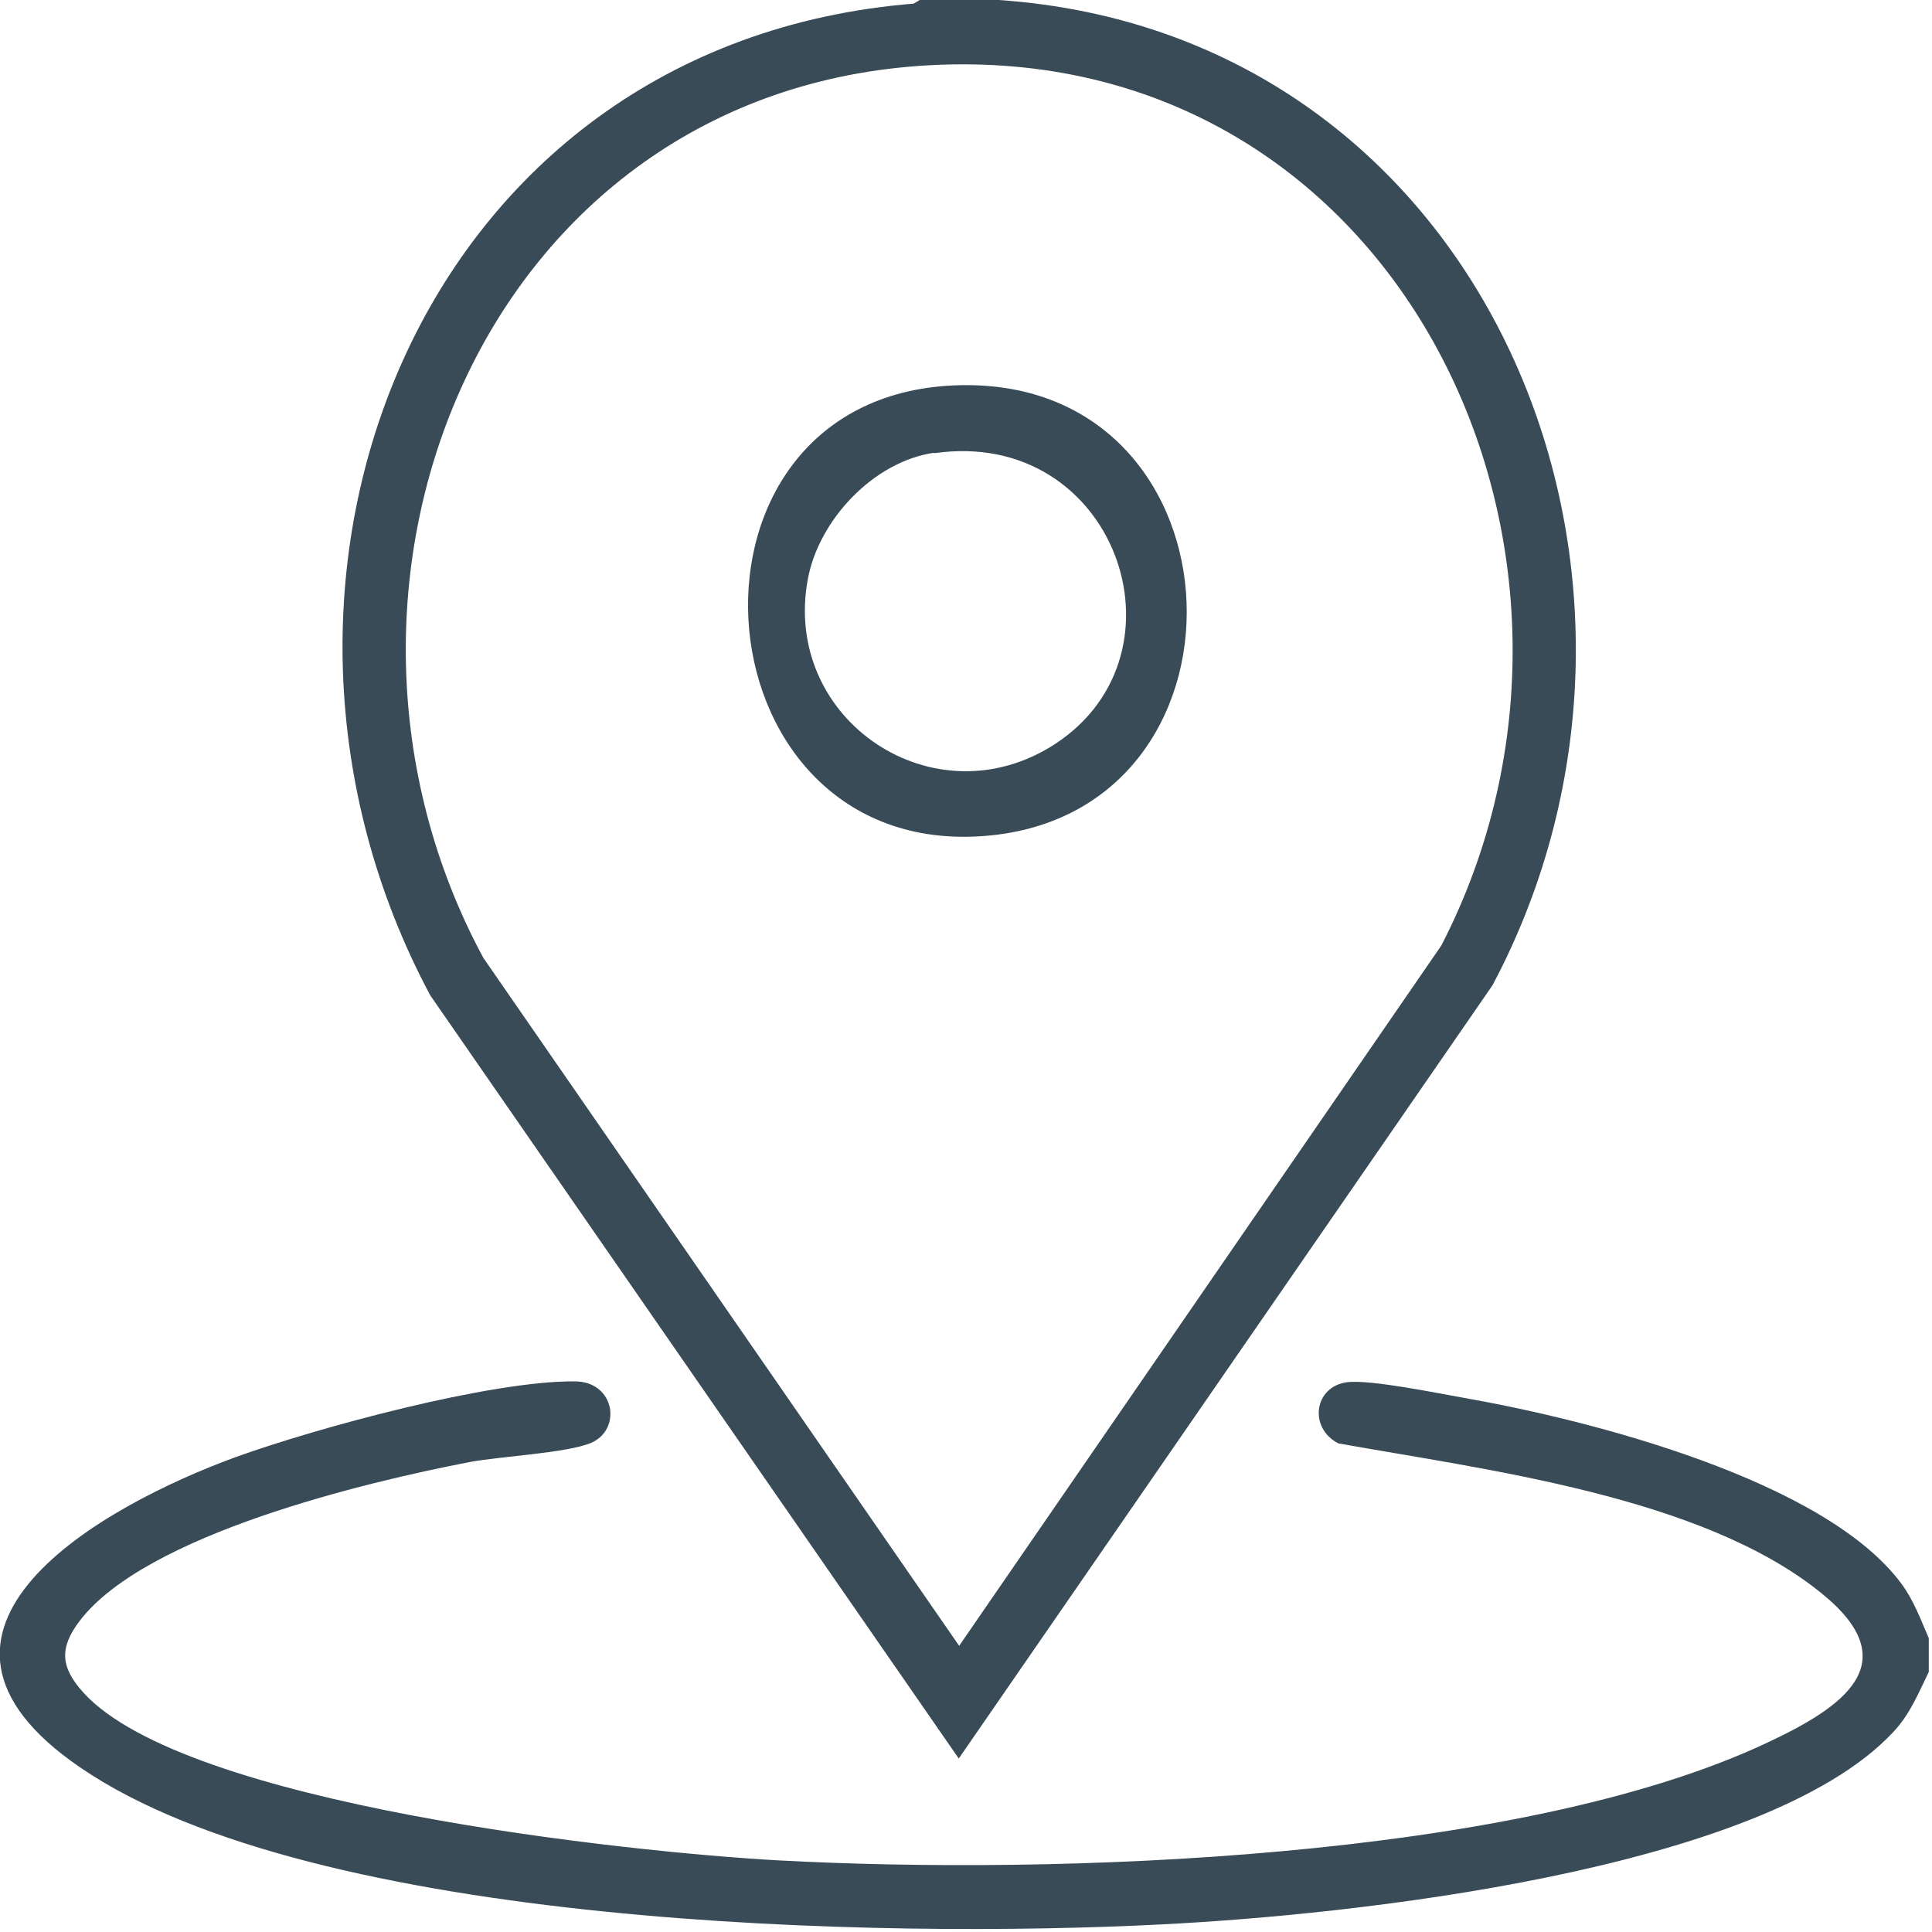 <svg width="48" height="48" viewBox="0 0 48 48" fill="none" xmlns="http://www.w3.org/2000/svg">
<g clip-path="url(#clip0_4615_3255)">
<path d="M24.81 0C36.95 0.83 42.48 14.32 37.08 24.48L23.82 43.69L10.69 24.73C5.21 14.48 10.37 1.09 22.7 0.09L22.85 0H24.81ZM23.11 1.62C11.98 2.21 7.05 14.62 12.01 23.8L23.83 40.89L35.81 23.49C40.81 13.8 34.8 1 23.11 1.62Z" fill="#384B57"/>
<path d="M47.92 41.54C47.66 42.07 47.45 42.6 47.03 43.04C43.79 46.5 33.48 47.58 28.88 47.81C21.93 48.17 7.81 47.9 1.99 43.91C-3 40.5 2.54 37.41 5.86 36.2C7.88 35.47 12.2 34.3 14.28 34.32C15.28 34.32 15.46 35.52 14.68 35.85C14.08 36.1 12.46 36.18 11.69 36.32C9.09 36.82 3.62 38.12 1.98 40.27C1.47 40.94 1.5 41.42 2.07 42.05C4.6 44.84 15.55 46.01 19.33 46.22C26.15 46.59 37.72 46.22 43.92 43.29C45.75 42.43 47.42 41.33 45.25 39.58C42.28 37.17 36.92 36.52 33.25 35.86C32.51 35.48 32.64 34.45 33.47 34.34C34.06 34.27 35.74 34.62 36.43 34.74C39.49 35.28 45.35 36.77 47.25 39.36C47.55 39.77 47.72 40.24 47.92 40.7V41.54Z" fill="#384B57"/>
<path d="M23.86 9.57C31.1 9.42 31.46 20.39 24.3 20.78C17.14 21.17 16.39 9.73 23.86 9.57ZM23.2 11.25C21.7 11.47 20.34 12.92 20.07 14.39C19.42 17.89 23.22 20.44 26.22 18.48C29.68 16.21 27.69 10.61 23.21 11.26L23.2 11.25Z" fill="#384B57"/>
</g>
<defs>
<clipPath id="clip0_4615_3255">
<rect width="47.92" height="47.93" fill="white"/>
</clipPath>
</defs>
</svg>

